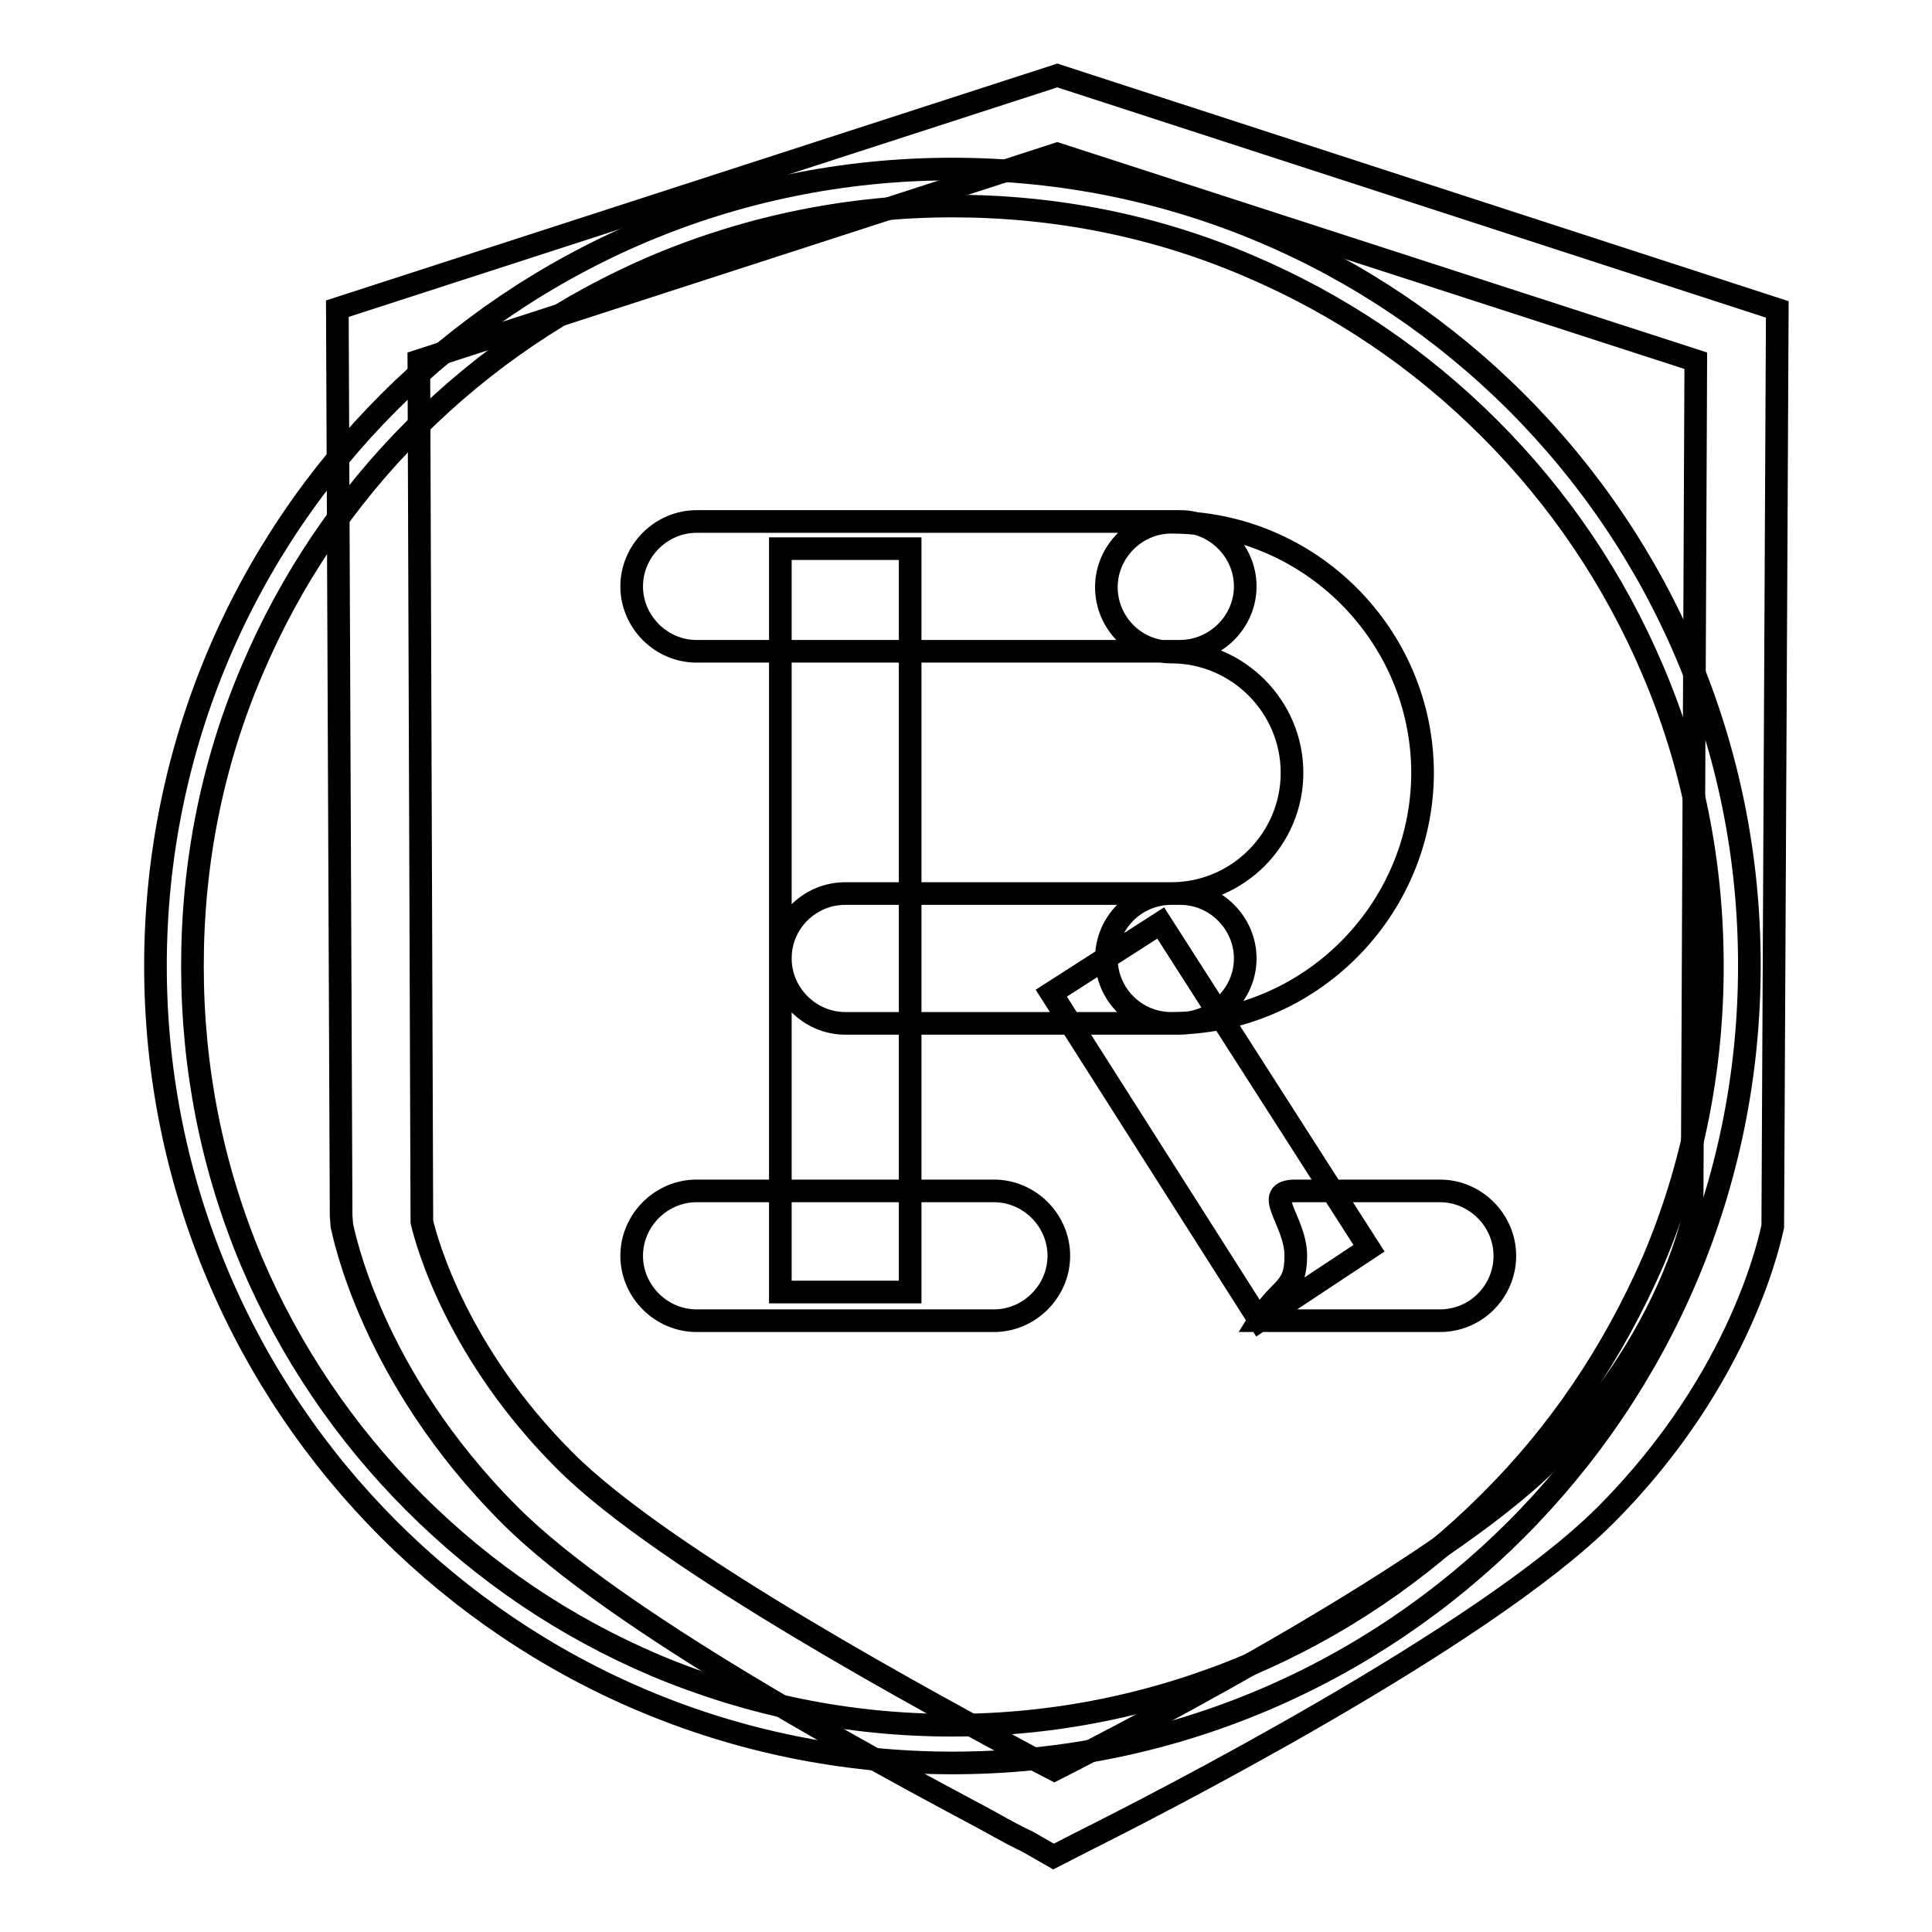<?xml version="1.0" encoding="utf-8"?>
<!-- Svg Vector Icons : http://www.onlinewebfonts.com/icon -->
<!DOCTYPE svg PUBLIC "-//W3C//DTD SVG 1.1//EN" "http://www.w3.org/Graphics/SVG/1.1/DTD/svg11.dtd">
<svg version="1.1" xmlns="http://www.w3.org/2000/svg" xmlns:xlink="http://www.w3.org/1999/xlink" x="0px" y="0px" viewBox="0 0 256 256" enable-background="new 0 0 256 256" xml:space="preserve">
<g><g><path stroke-width="3" fill-opacity="0" stroke="#000000"  d="M126.2,22.4C67.9,22.4,20.6,69.6,20.6,128c0,58.3,47.3,105.6,105.6,105.6c58.4,0,105.6-47.3,105.6-105.6C231.9,69.6,184.6,22.4,126.2,22.4z M197.3,199.1c-9.2,9.2-20,16.5-32,21.6c-12.4,5.2-25.6,7.9-39.2,7.9c-13.6,0-26.8-2.7-39.2-7.9c-12-5.1-22.7-12.3-32-21.6c-9.2-9.2-16.5-20-21.6-32c-5.2-12.4-7.8-25.5-7.8-39.1c0-13.6,2.6-26.8,7.9-39.2c5.1-12,12.3-22.7,21.6-32c9.2-9.2,20-16.5,32-21.6c12.4-5.2,25.6-7.9,39.2-7.9c13.6,0,26.8,2.6,39.2,7.9c12,5.1,22.7,12.3,32,21.6c9.2,9.2,16.5,20,21.6,32c5.3,12.4,7.9,25.6,7.9,39.2c0,13.6-2.6,26.8-7.9,39.2C213.8,179.1,206.6,189.9,197.3,199.1z"/><path stroke-width="3" fill-opacity="0" stroke="#000000"  d="M140.1,10L44.7,40.9l0.5,120.2l0.1,1.3c0.2,0.8,3.8,19.9,22.2,38.3c14.1,14.2,48.7,32.7,63.5,40.6c2.3,1.3,4,2.2,5.1,2.7l3.5,2l4.3-2.2c8.6-4.3,52.5-26.7,68.8-43c18.4-18.4,22-37.5,22.2-38.3l0.6-121.5L140.1,10L140.1,10L140.1,10z M224.2,161.9c-0.7,2.9-4.9,17.5-18.9,31.6c-14.3,14.4-54.2,35.2-65.6,41c-0.6-0.3-1.3-0.7-1.9-1c-13.6-7.3-49.8-26.7-63-40c-14.1-14.1-18.2-28.6-18.9-31.6L55.5,47.8l84.6-27.4l84.6,27.4L224.2,161.9L224.2,161.9L224.2,161.9z M103.4,72.7h17.2v98.5h-17.2V72.7L103.4,72.7L103.4,72.7L103.4,72.7z M156.3,135.6H112c-4.7,0-8.6-3.9-8.6-8.6c0-4.8,3.9-8.6,8.6-8.6h44.4c4.7,0,8.6,3.9,8.6,8.6C165,131.7,161.1,135.6,156.3,135.6L156.3,135.6L156.3,135.6L156.3,135.6z M156.3,86.3H92.3c-4.7,0-8.6-3.9-8.6-8.6c0-4.7,3.9-8.6,8.6-8.6h64.1c4.7,0,8.6,3.9,8.6,8.6C165,82.4,161.1,86.3,156.3,86.3L156.3,86.3L156.3,86.3L156.3,86.3z M131.7,175H92.3c-4.7,0-8.6-3.9-8.6-8.6c0-4.7,3.9-8.6,8.6-8.6h39.4c4.7,0,8.6,3.9,8.6,8.6C140.3,171.1,136.4,175,131.7,175L131.7,175L131.7,175L131.7,175z M190.8,175h-24c2.8-4.6,4.9-3.9,4.9-8.6c0-4.7-4.7-8.6,0-8.6h19.1c4.7,0,8.6,3.9,8.6,8.6C199.4,171.1,195.6,175,190.8,175L190.8,175L190.8,175L190.8,175z M166.9,175l-27.6-43.4l14.5-9.3l27.6,43.1L166.9,175L166.9,175L166.9,175z M155.2,135.6c-4.8,0-8.6-3.9-8.6-8.6c0-4.8,3.9-8.6,8.6-8.6c8.8,0,16-7.2,16-16c0-8.8-7.2-16-16-16c-4.8,0-8.6-3.9-8.6-8.6c0-4.7,3.9-8.6,8.6-8.6c18.3,0,33.3,14.9,33.3,33.3C188.4,120.7,173.5,135.6,155.2,135.6L155.2,135.6L155.2,135.6L155.2,135.6z"/></g></g>
</svg>